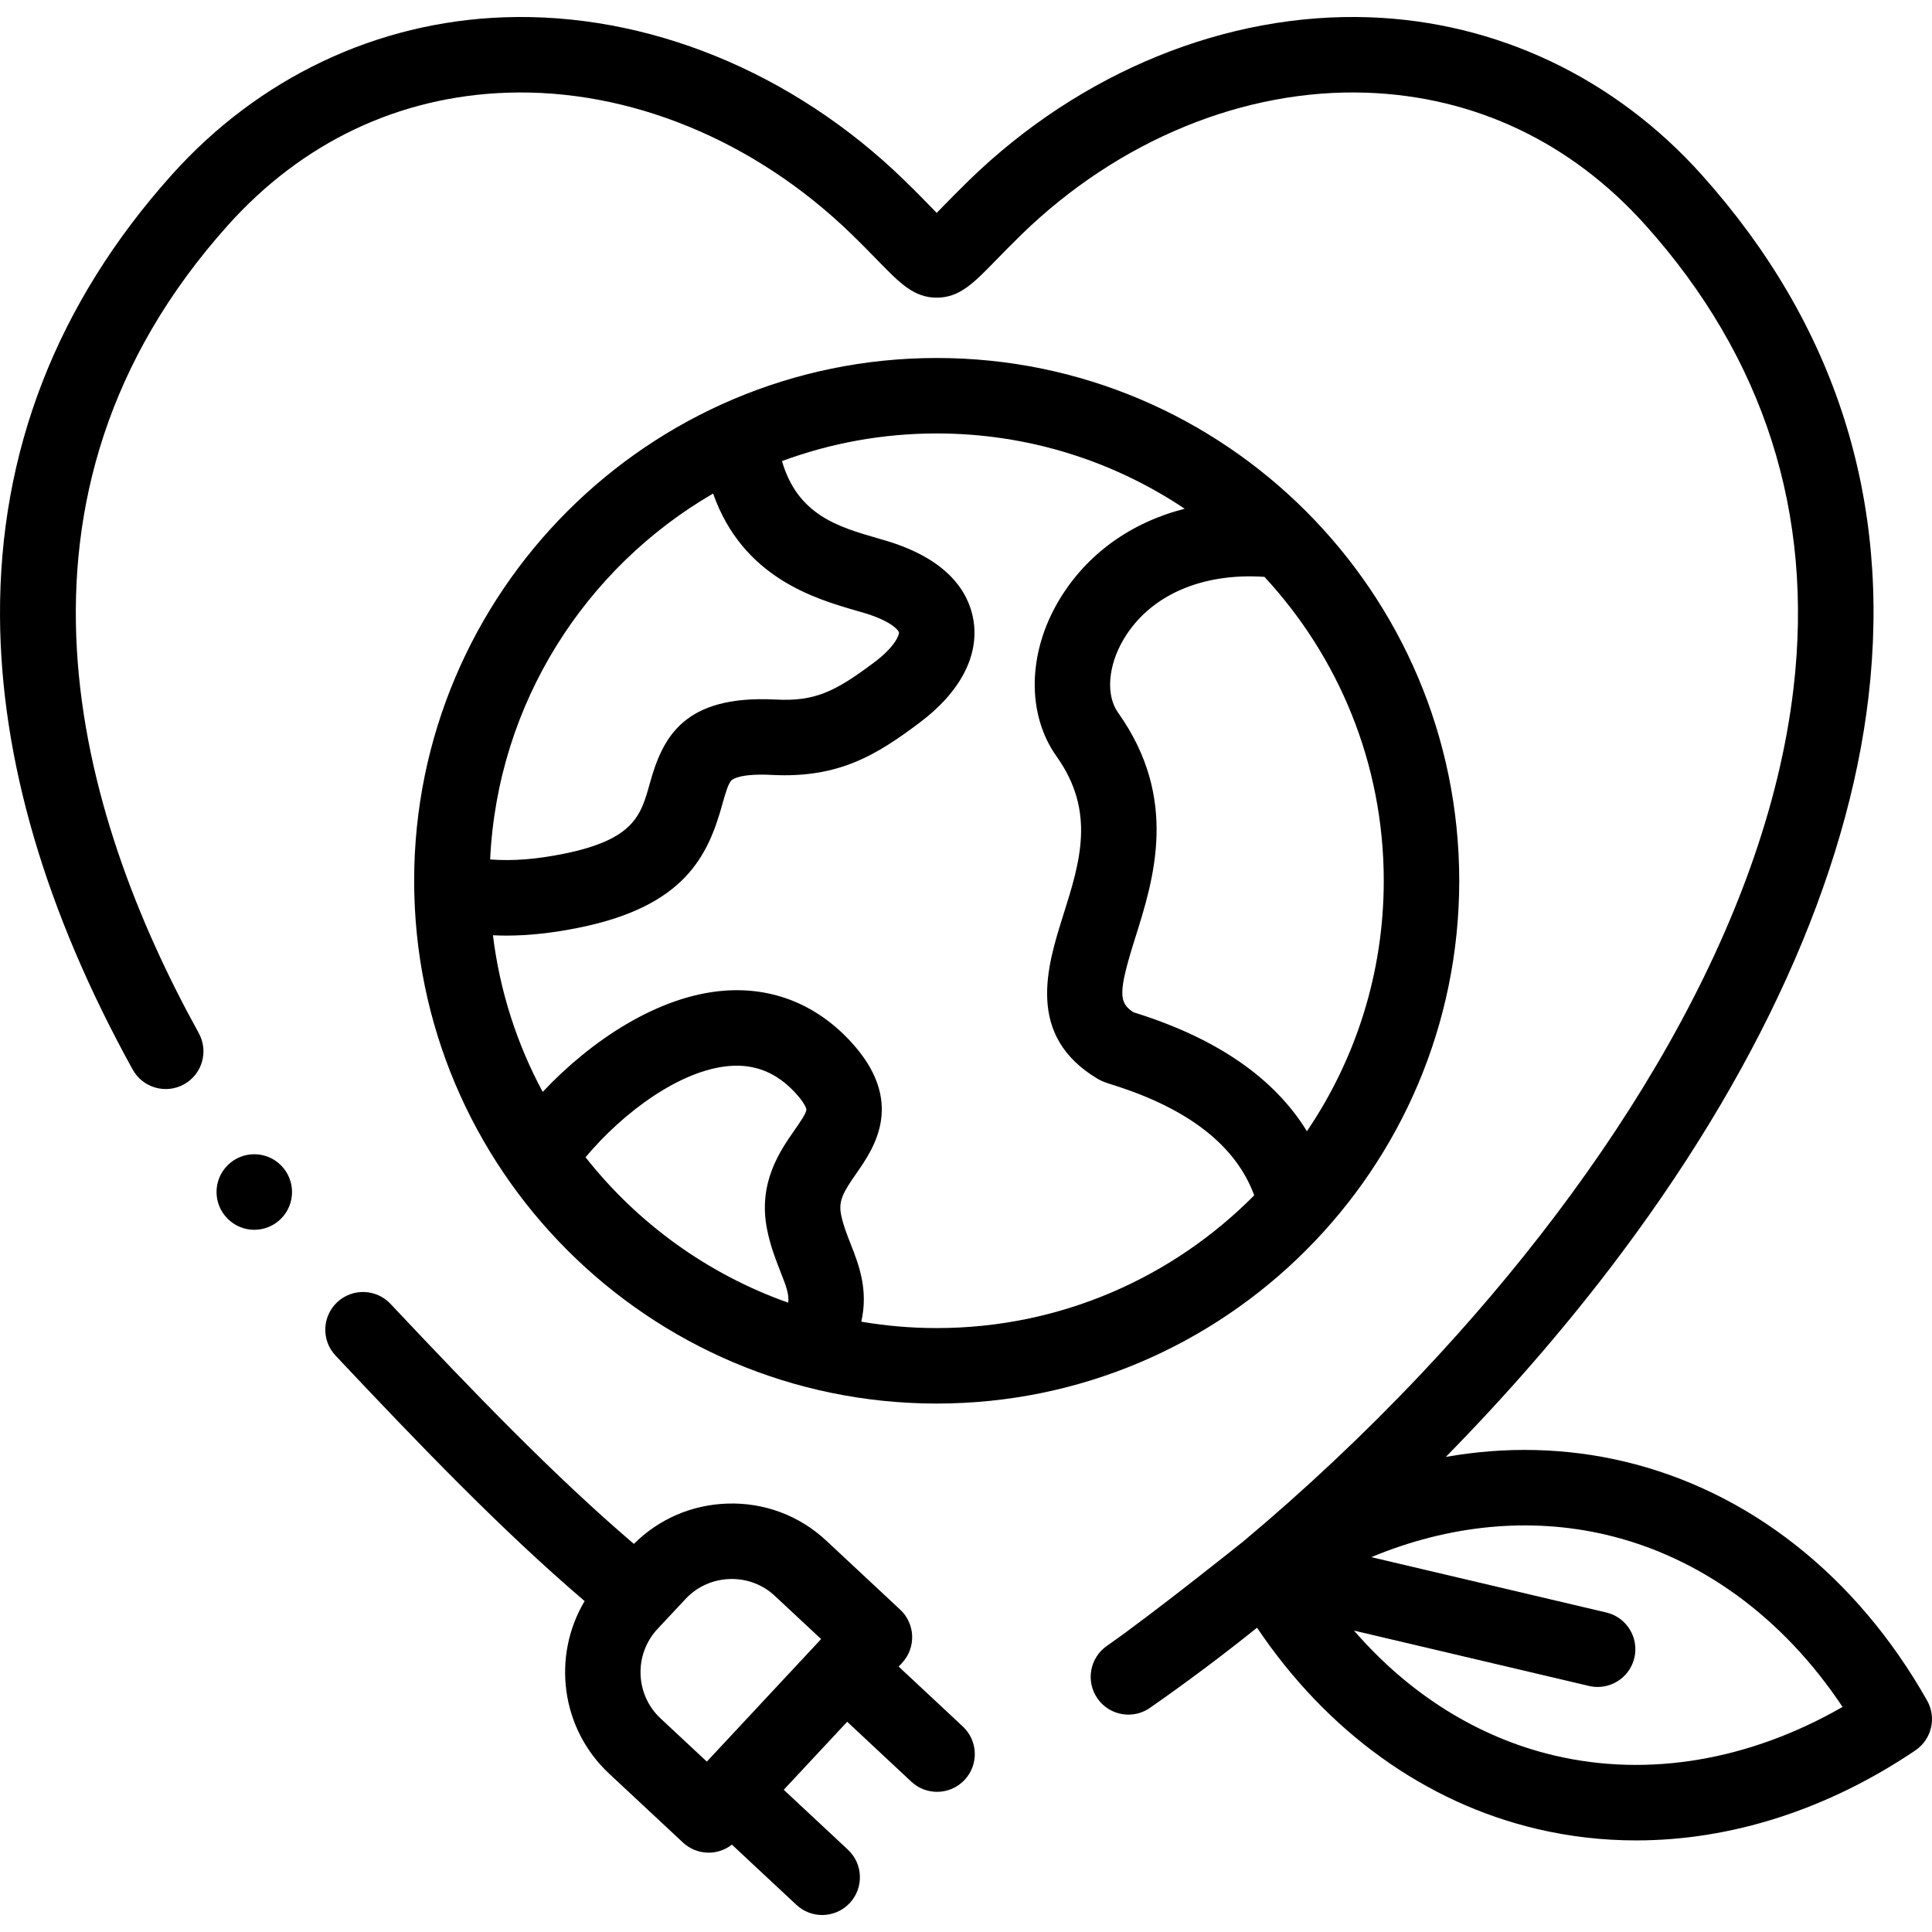 <?xml version="1.0" encoding="UTF-8"?> <svg xmlns="http://www.w3.org/2000/svg" id="Capa_1" height="512" viewBox="0 0 512 512" width="512"><g><path d="m248.248 371.956c76.349 0 138.464-62.156 138.464-138.557 0-76.385-62.115-138.528-138.464-138.528-76.365 0-138.493 62.143-138.493 138.528 0 76.401 62.127 138.557 138.493 138.557zm-37.684-72.466c-3.869 5.552-9.715 13.941-7.297 26.243.885 4.469 2.305 8.077 3.557 11.262 1.47 3.737 2.337 5.949 2.073 8.233-21.369-7.551-39.948-21.064-53.722-38.541 9.886-11.838 25.136-23.208 38.268-24.199 6.737-.506 12.379 1.799 17.257 7.048 2.562 2.76 3.035 4.277 2.998 4.591-.122 1.041-1.792 3.438-3.134 5.363zm124.529-146.613c19.609 21.157 31.618 49.46 31.618 80.521 0 24.58-7.515 47.436-20.363 66.39-8.59-14.009-23.705-24.494-45.17-31.276-.295-.094-.558-.175-.784-.247-3.924-2.535-4.151-5.127.454-19.728 4.913-15.578 11.641-36.915-4.537-59.654-3.309-4.642-2.701-12.501 1.513-19.558 6.908-11.567 20.682-17.583 37.269-16.448zm-146.115-22.082c7.874 22.339 27.041 27.884 38.121 31.084l1.687.49c7.383 2.158 9.355 4.691 9.448 5.203.13.718-1.185 3.942-6.566 7.973-10.498 7.854-15.738 10.37-26.117 9.844-24.693-1.289-30.035 10.352-33.384 22.37-2.292 8.224-4.102 14.72-22.665 18.475-7.349 1.494-13.566 1.984-19.609 1.532 1.945-41.411 25.234-77.329 59.085-96.971zm-45.158 158.571c-6.797-12.647-11.371-26.659-13.183-41.515 1.161.052 2.324.093 3.5.093 6.087 0 12.407-.702 19.337-2.109 28.206-5.706 34.218-19.286 37.958-32.707.762-2.734 1.55-5.562 2.487-6.39.343-.304 2.468-1.795 10.6-1.377 17.92.934 27.923-5.416 39.135-13.807 10.931-8.187 15.995-17.97 14.26-27.548-1.218-6.725-6.287-15.798-23.503-20.831l-1.762-.512c-10.474-3.025-21.254-6.146-25.416-20.47 12.787-4.734 26.604-7.324 41.015-7.324 24.288 0 46.889 7.356 65.704 19.951-14.258 3.651-25.978 11.992-33.299 24.249-8.352 13.984-8.598 30.244-.633 41.415 10.399 14.618 6.2 27.936 1.753 42.037-4.258 13.502-10.089 31.995 9.181 43.413 1.209.703 2.271 1.039 4.198 1.647 19.935 6.299 32.425 16.108 37.228 29.194-21.483 21.709-51.264 35.179-84.133 35.179-6.814 0-13.493-.583-19.995-1.694 1.935-8.504-.707-15.226-2.817-20.588-1.036-2.634-2.014-5.121-2.547-7.812-.711-3.617.555-5.872 4.084-10.937 4.627-6.64 13.24-19-1.62-35.001-9.032-9.721-20.583-14.353-33.413-13.379-17.635 1.332-35.49 13.379-48.119 26.823z"></path><path d="m238.153 441.659.895-.959c3.766-4.038 3.547-10.364-.49-14.131l-19.571-18.266c-7.157-6.685-16.52-10.188-26.346-9.832-9.378.328-18.081 4.115-24.658 10.679-21.407-18.273-42.75-40.518-64.5-63.614-3.786-4.02-10.115-4.21-14.136-.424-4.021 3.787-4.21 10.116-.424 14.137 22.126 23.493 43.872 46.153 66.008 65.056-8.672 14.546-6.384 33.704 6.479 45.717l19.575 18.268c1.855 1.731 4.294 2.689 6.822 2.689.116 0 .231-.002.347-.006 2.126-.074 4.151-.832 5.806-2.125l17.101 15.962c1.928 1.799 4.377 2.689 6.821 2.689 2.675 0 5.343-1.067 7.312-3.177 3.768-4.037 3.55-10.365-.487-14.134l-17.009-15.876 16.814-18.028 16.993 15.88c1.928 1.802 4.379 2.693 6.826 2.693 2.673 0 5.339-1.065 7.308-3.172 3.771-4.035 3.557-10.363-.479-14.135zm-50.836 25.184-12.259-11.44c-6.757-6.311-7.117-16.952-.808-23.715l7.418-7.936c3.038-3.256 7.183-5.136 11.672-5.293.203-.007.406-.011.608-.011 4.262 0 8.285 1.576 11.39 4.475l12.266 11.447z"></path><path d="m510.703 450.659c-18.709-33.068-47.279-55.58-80.447-63.389-15.393-3.623-31.312-3.965-47.1-1.173 15.657-15.941 30.269-32.682 43.345-49.77 39.342-51.415 63.087-103.848 68.67-151.633 6.104-52.244-8.744-98.771-44.129-138.289-23.082-25.787-54.386-40.642-88.146-41.826-37.775-1.319-76.423 14.394-106.029 43.136-3.021 2.941-5.444 5.43-7.392 7.43-.406.417-.823.846-1.236 1.267-.392-.399-.787-.806-1.172-1.2-1.966-2.018-4.413-4.528-7.478-7.505-29.573-28.73-68.212-44.459-105.975-43.128-33.766 1.18-65.075 16.034-88.159 41.825-30.408 33.957-45.7 73.323-45.452 117.003.214 37.809 12.044 78.196 35.162 120.037 2.671 4.835 8.754 6.586 13.589 3.917 4.834-2.671 6.588-8.755 3.917-13.589-32.024-57.96-56.687-142.141 7.684-214.028 19.701-22.012 45.275-34.176 73.957-35.178 32.35-1.115 65.654 12.531 91.344 37.487 2.869 2.785 5.208 5.186 7.087 7.114 5.689 5.838 9.463 9.712 15.459 9.712h.09c5.987 0 9.787-3.902 15.513-9.782 1.865-1.915 4.186-4.299 7.005-7.044 25.708-24.958 59.028-38.615 91.385-37.486 28.678 1.006 54.247 13.17 73.946 35.179 31.398 35.065 44.576 76.323 39.165 122.628-7.352 62.925-48.083 128.061-98.593 181.614-15.112 16.022-31.099 31.008-47.33 44.587-.11.088-24.178 19.344-36.051 27.605-4.533 3.154-5.651 9.386-2.497 13.92 1.943 2.793 5.055 4.289 8.217 4.289 1.971 0 3.962-.581 5.703-1.792 9.572-6.66 19.055-13.766 28.375-21.236 18.546 27.573 44.544 46.349 74.231 53.338 8.615 2.028 17.389 3.029 26.218 3.029 25.152 0 50.713-8.137 74.013-23.854 4.325-2.919 5.68-8.674 3.111-13.215zm-98.759 14.571c-20.242-4.766-38.525-16.259-53.119-33.105l62.27 14.666c.771.182 1.542.269 2.301.269 4.534 0 8.641-3.104 9.726-7.709 1.266-5.376-2.065-10.761-7.441-12.026l-62.273-14.667c20.562-8.556 42.037-10.683 62.266-5.919 24.916 5.866 46.865 21.927 62.62 45.617-24.654 14.162-51.445 18.739-76.35 12.874z"></path><path d="m60.313 308.816c-3.905 3.905-3.905 10.237 0 14.143l.028.028c1.95 1.949 4.499 2.922 7.05 2.922 2.56 0 5.122-.98 7.078-2.936 3.905-3.905 3.891-10.251-.014-14.156-3.904-3.905-10.236-3.905-14.142-.001z"></path></g></svg> 